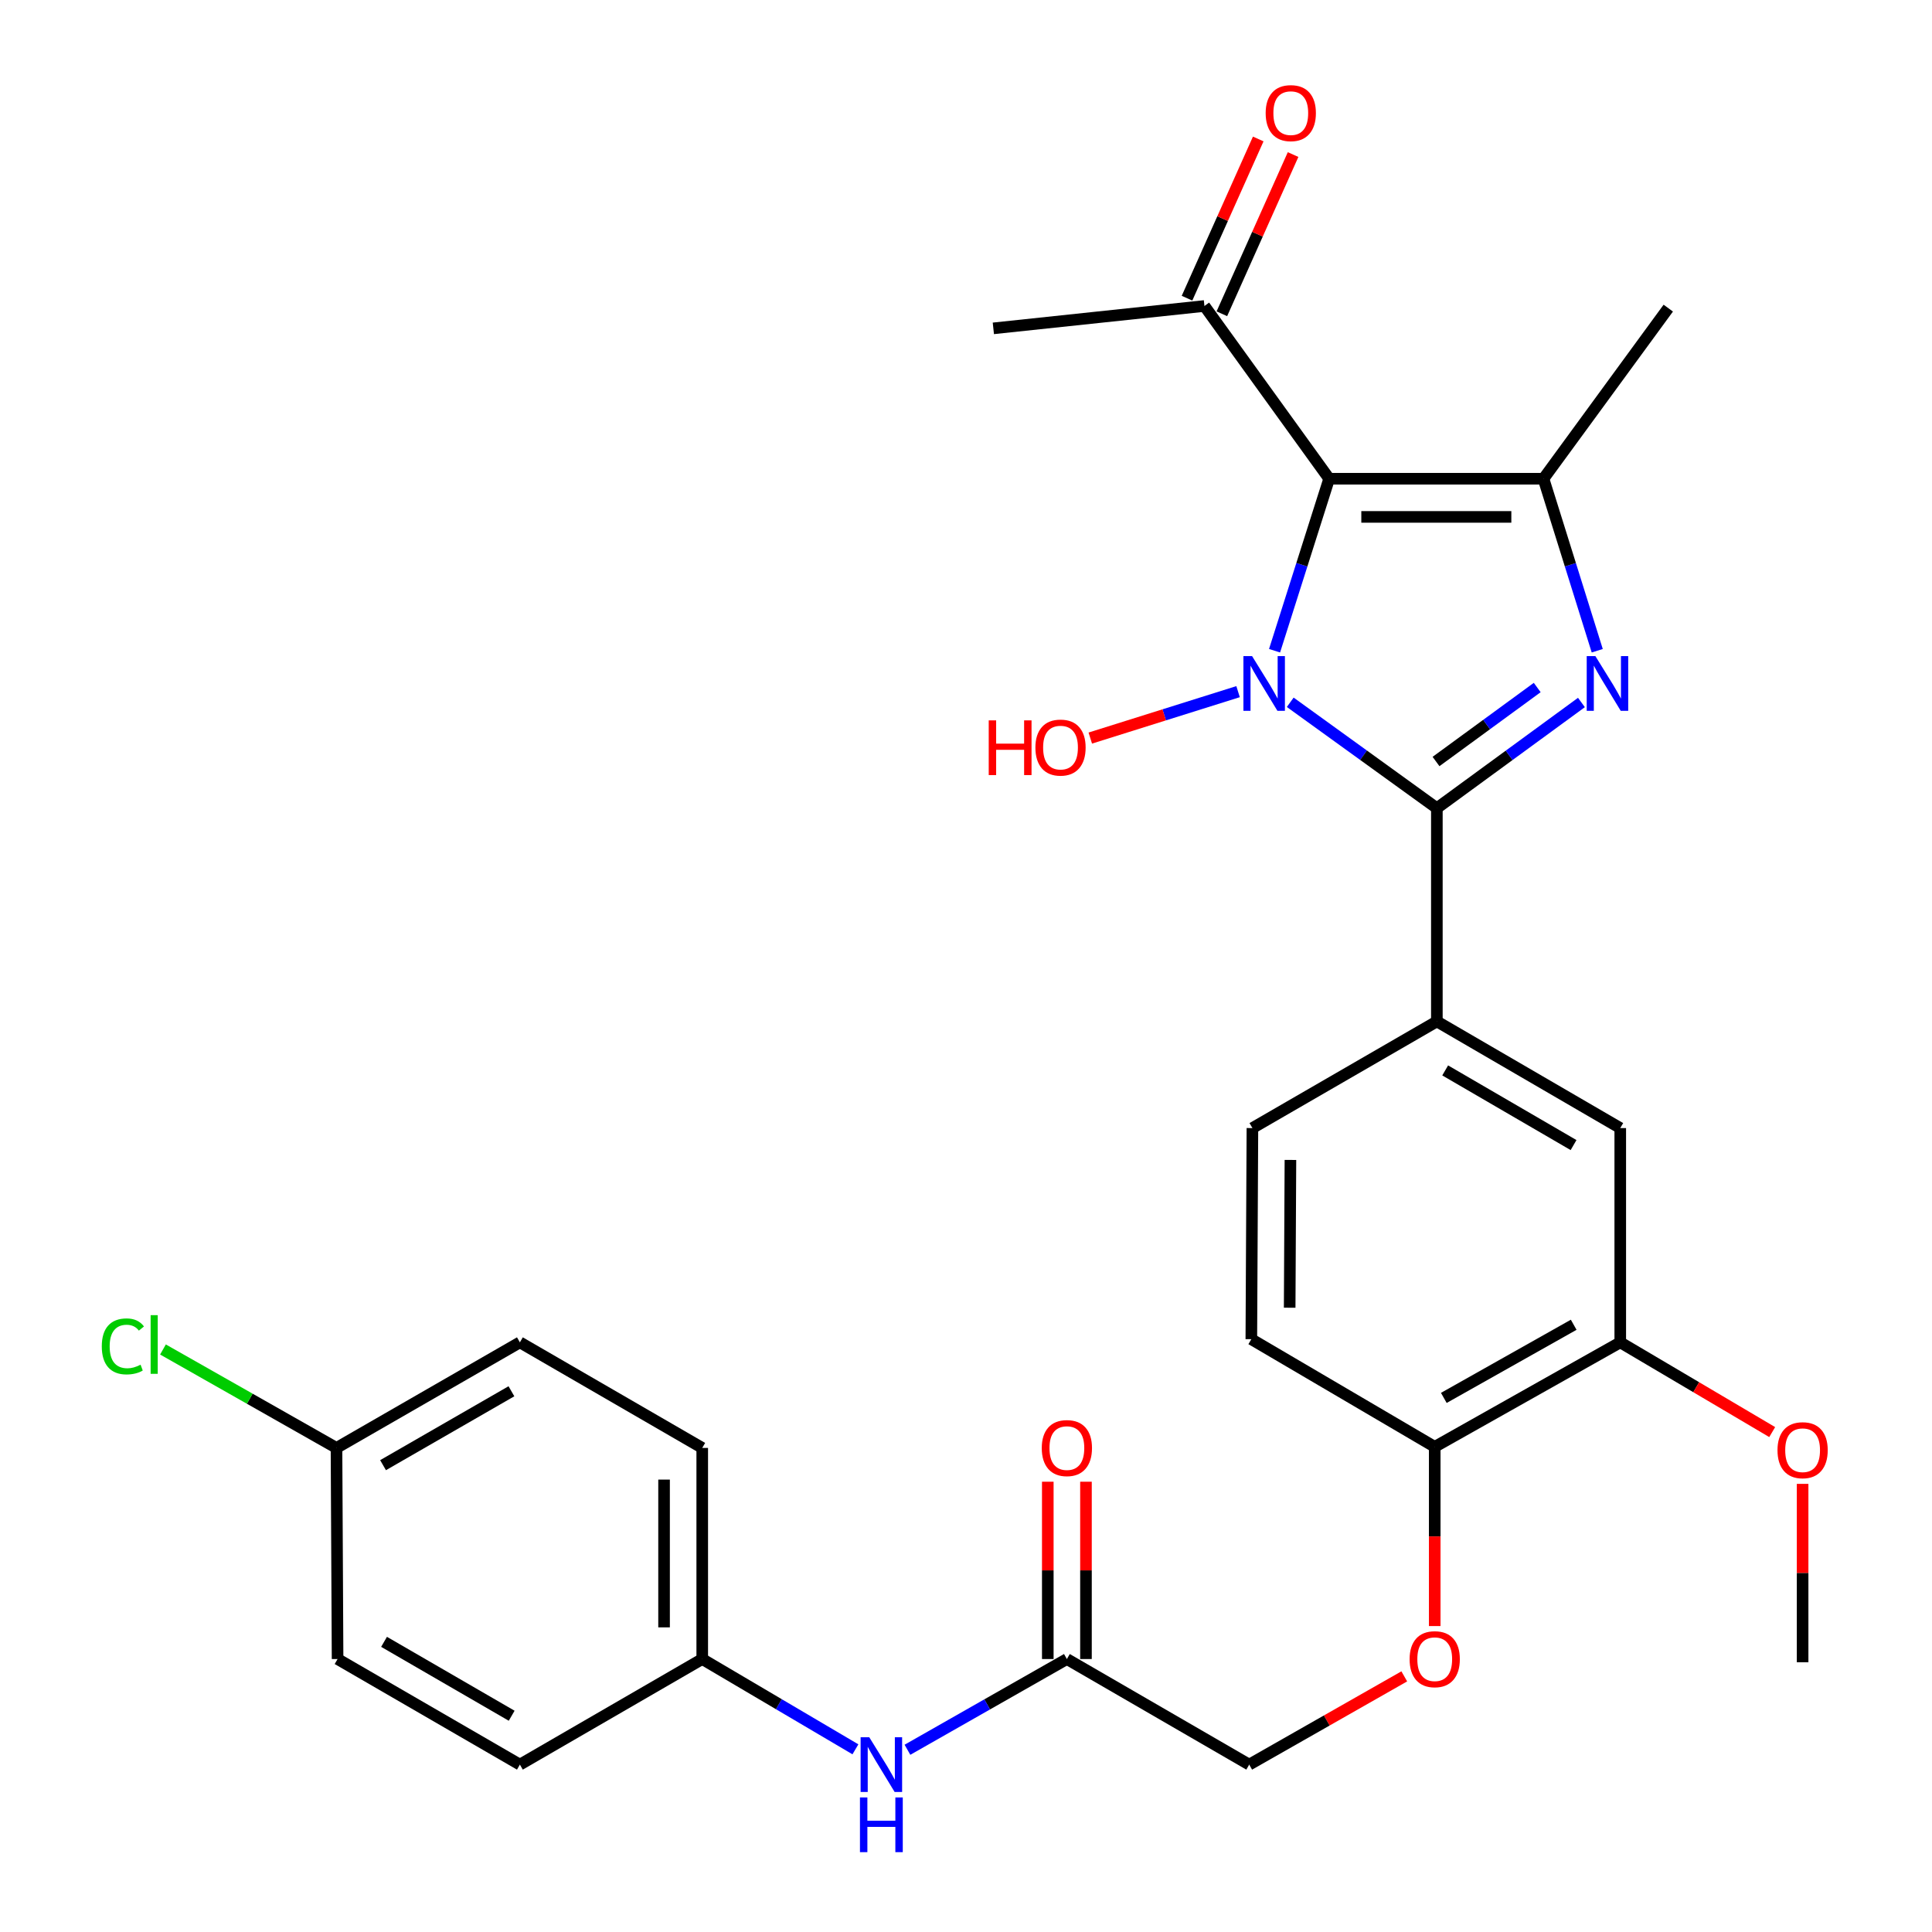 <?xml version='1.0' encoding='iso-8859-1'?>
<svg version='1.1' baseProfile='full'
              xmlns='http://www.w3.org/2000/svg'
                      xmlns:rdkit='http://www.rdkit.org/xml'
                      xmlns:xlink='http://www.w3.org/1999/xlink'
                  xml:space='preserve'
width='1000px' height='1000px' viewBox='0 0 1000 1000'>
<!-- END OF HEADER -->
<rect style='opacity:1.0;fill:#FFFFFF;stroke:none' width='1000' height='1000' x='0' y='0'> </rect>
<path class='bond-0' d='M 659.708,336.817 L 673.841,292.303' style='fill:none;fill-rule:evenodd;stroke:#0000FF;stroke-width:6px;stroke-linecap:butt;stroke-linejoin:miter;stroke-opacity:1' />
<path class='bond-0' d='M 673.841,292.303 L 687.975,247.79' style='fill:none;fill-rule:evenodd;stroke:#000000;stroke-width:6px;stroke-linecap:butt;stroke-linejoin:miter;stroke-opacity:1' />
<path class='bond-1' d='M 667.826,363.504 L 705.773,390.91' style='fill:none;fill-rule:evenodd;stroke:#0000FF;stroke-width:6px;stroke-linecap:butt;stroke-linejoin:miter;stroke-opacity:1' />
<path class='bond-1' d='M 705.773,390.91 L 743.719,418.316' style='fill:none;fill-rule:evenodd;stroke:#000000;stroke-width:6px;stroke-linecap:butt;stroke-linejoin:miter;stroke-opacity:1' />
<path class='bond-11' d='M 640.827,357.997 L 602.579,370.011' style='fill:none;fill-rule:evenodd;stroke:#0000FF;stroke-width:6px;stroke-linecap:butt;stroke-linejoin:miter;stroke-opacity:1' />
<path class='bond-11' d='M 602.579,370.011 L 564.33,382.025' style='fill:none;fill-rule:evenodd;stroke:#FF0000;stroke-width:6px;stroke-linecap:butt;stroke-linejoin:miter;stroke-opacity:1' />
<path class='bond-3' d='M 687.975,247.79 L 798.904,247.79' style='fill:none;fill-rule:evenodd;stroke:#000000;stroke-width:6px;stroke-linecap:butt;stroke-linejoin:miter;stroke-opacity:1' />
<path class='bond-3' d='M 704.615,267.549 L 782.265,267.549' style='fill:none;fill-rule:evenodd;stroke:#000000;stroke-width:6px;stroke-linecap:butt;stroke-linejoin:miter;stroke-opacity:1' />
<path class='bond-5' d='M 687.975,247.79 L 623.416,158.377' style='fill:none;fill-rule:evenodd;stroke:#000000;stroke-width:6px;stroke-linecap:butt;stroke-linejoin:miter;stroke-opacity:1' />
<path class='bond-2' d='M 743.719,418.316 L 781.134,390.962' style='fill:none;fill-rule:evenodd;stroke:#000000;stroke-width:6px;stroke-linecap:butt;stroke-linejoin:miter;stroke-opacity:1' />
<path class='bond-2' d='M 781.134,390.962 L 818.549,363.608' style='fill:none;fill-rule:evenodd;stroke:#0000FF;stroke-width:6px;stroke-linecap:butt;stroke-linejoin:miter;stroke-opacity:1' />
<path class='bond-2' d='M 743.282,394.158 L 769.472,375.01' style='fill:none;fill-rule:evenodd;stroke:#000000;stroke-width:6px;stroke-linecap:butt;stroke-linejoin:miter;stroke-opacity:1' />
<path class='bond-2' d='M 769.472,375.01 L 795.662,355.863' style='fill:none;fill-rule:evenodd;stroke:#0000FF;stroke-width:6px;stroke-linecap:butt;stroke-linejoin:miter;stroke-opacity:1' />
<path class='bond-4' d='M 743.719,418.316 L 743.719,528.684' style='fill:none;fill-rule:evenodd;stroke:#000000;stroke-width:6px;stroke-linecap:butt;stroke-linejoin:miter;stroke-opacity:1' />
<path class='bond-29' d='M 826.73,336.821 L 812.817,292.305' style='fill:none;fill-rule:evenodd;stroke:#0000FF;stroke-width:6px;stroke-linecap:butt;stroke-linejoin:miter;stroke-opacity:1' />
<path class='bond-29' d='M 812.817,292.305 L 798.904,247.79' style='fill:none;fill-rule:evenodd;stroke:#000000;stroke-width:6px;stroke-linecap:butt;stroke-linejoin:miter;stroke-opacity:1' />
<path class='bond-19' d='M 798.904,247.79 L 863.496,159.486' style='fill:none;fill-rule:evenodd;stroke:#000000;stroke-width:6px;stroke-linecap:butt;stroke-linejoin:miter;stroke-opacity:1' />
<path class='bond-6' d='M 743.719,528.684 L 838.643,583.891' style='fill:none;fill-rule:evenodd;stroke:#000000;stroke-width:6px;stroke-linecap:butt;stroke-linejoin:miter;stroke-opacity:1' />
<path class='bond-6' d='M 748.024,554.046 L 814.47,592.691' style='fill:none;fill-rule:evenodd;stroke:#000000;stroke-width:6px;stroke-linecap:butt;stroke-linejoin:miter;stroke-opacity:1' />
<path class='bond-13' d='M 743.719,528.684 L 648.247,583.891' style='fill:none;fill-rule:evenodd;stroke:#000000;stroke-width:6px;stroke-linecap:butt;stroke-linejoin:miter;stroke-opacity:1' />
<path class='bond-15' d='M 632.435,162.411 L 650.866,121.206' style='fill:none;fill-rule:evenodd;stroke:#000000;stroke-width:6px;stroke-linecap:butt;stroke-linejoin:miter;stroke-opacity:1' />
<path class='bond-15' d='M 650.866,121.206 L 669.298,80.001' style='fill:none;fill-rule:evenodd;stroke:#FF0000;stroke-width:6px;stroke-linecap:butt;stroke-linejoin:miter;stroke-opacity:1' />
<path class='bond-15' d='M 614.397,154.343 L 632.829,113.138' style='fill:none;fill-rule:evenodd;stroke:#000000;stroke-width:6px;stroke-linecap:butt;stroke-linejoin:miter;stroke-opacity:1' />
<path class='bond-15' d='M 632.829,113.138 L 651.261,71.932' style='fill:none;fill-rule:evenodd;stroke:#FF0000;stroke-width:6px;stroke-linecap:butt;stroke-linejoin:miter;stroke-opacity:1' />
<path class='bond-27' d='M 623.416,158.377 L 514.156,169.959' style='fill:none;fill-rule:evenodd;stroke:#000000;stroke-width:6px;stroke-linecap:butt;stroke-linejoin:miter;stroke-opacity:1' />
<path class='bond-7' d='M 838.643,583.891 L 838.643,694.797' style='fill:none;fill-rule:evenodd;stroke:#000000;stroke-width:6px;stroke-linecap:butt;stroke-linejoin:miter;stroke-opacity:1' />
<path class='bond-21' d='M 838.643,694.797 L 877.965,718.021' style='fill:none;fill-rule:evenodd;stroke:#000000;stroke-width:6px;stroke-linecap:butt;stroke-linejoin:miter;stroke-opacity:1' />
<path class='bond-21' d='M 877.965,718.021 L 917.288,741.245' style='fill:none;fill-rule:evenodd;stroke:#FF0000;stroke-width:6px;stroke-linecap:butt;stroke-linejoin:miter;stroke-opacity:1' />
<path class='bond-30' d='M 838.643,694.797 L 742.611,748.884' style='fill:none;fill-rule:evenodd;stroke:#000000;stroke-width:6px;stroke-linecap:butt;stroke-linejoin:miter;stroke-opacity:1' />
<path class='bond-30' d='M 814.541,685.693 L 747.319,723.554' style='fill:none;fill-rule:evenodd;stroke:#000000;stroke-width:6px;stroke-linecap:butt;stroke-linejoin:miter;stroke-opacity:1' />
<path class='bond-8' d='M 552.215,858.714 L 646.59,913.361' style='fill:none;fill-rule:evenodd;stroke:#000000;stroke-width:6px;stroke-linecap:butt;stroke-linejoin:miter;stroke-opacity:1' />
<path class='bond-10' d='M 552.215,858.714 L 510.956,882.196' style='fill:none;fill-rule:evenodd;stroke:#000000;stroke-width:6px;stroke-linecap:butt;stroke-linejoin:miter;stroke-opacity:1' />
<path class='bond-10' d='M 510.956,882.196 L 469.696,905.677' style='fill:none;fill-rule:evenodd;stroke:#0000FF;stroke-width:6px;stroke-linecap:butt;stroke-linejoin:miter;stroke-opacity:1' />
<path class='bond-14' d='M 562.095,858.714 L 562.095,812.825' style='fill:none;fill-rule:evenodd;stroke:#000000;stroke-width:6px;stroke-linecap:butt;stroke-linejoin:miter;stroke-opacity:1' />
<path class='bond-14' d='M 562.095,812.825 L 562.095,766.935' style='fill:none;fill-rule:evenodd;stroke:#FF0000;stroke-width:6px;stroke-linecap:butt;stroke-linejoin:miter;stroke-opacity:1' />
<path class='bond-14' d='M 542.336,858.714 L 542.336,812.825' style='fill:none;fill-rule:evenodd;stroke:#000000;stroke-width:6px;stroke-linecap:butt;stroke-linejoin:miter;stroke-opacity:1' />
<path class='bond-14' d='M 542.336,812.825 L 542.336,766.935' style='fill:none;fill-rule:evenodd;stroke:#FF0000;stroke-width:6px;stroke-linecap:butt;stroke-linejoin:miter;stroke-opacity:1' />
<path class='bond-9' d='M 742.611,748.884 L 647.688,693.161' style='fill:none;fill-rule:evenodd;stroke:#000000;stroke-width:6px;stroke-linecap:butt;stroke-linejoin:miter;stroke-opacity:1' />
<path class='bond-12' d='M 742.611,748.884 L 742.611,795.266' style='fill:none;fill-rule:evenodd;stroke:#000000;stroke-width:6px;stroke-linecap:butt;stroke-linejoin:miter;stroke-opacity:1' />
<path class='bond-12' d='M 742.611,795.266 L 742.611,841.649' style='fill:none;fill-rule:evenodd;stroke:#FF0000;stroke-width:6px;stroke-linecap:butt;stroke-linejoin:miter;stroke-opacity:1' />
<path class='bond-18' d='M 442.764,905.445 L 403.121,882.08' style='fill:none;fill-rule:evenodd;stroke:#0000FF;stroke-width:6px;stroke-linecap:butt;stroke-linejoin:miter;stroke-opacity:1' />
<path class='bond-18' d='M 403.121,882.08 L 363.478,858.714' style='fill:none;fill-rule:evenodd;stroke:#000000;stroke-width:6px;stroke-linecap:butt;stroke-linejoin:miter;stroke-opacity:1' />
<path class='bond-17' d='M 726.849,867.685 L 686.719,890.523' style='fill:none;fill-rule:evenodd;stroke:#FF0000;stroke-width:6px;stroke-linecap:butt;stroke-linejoin:miter;stroke-opacity:1' />
<path class='bond-17' d='M 686.719,890.523 L 646.59,913.361' style='fill:none;fill-rule:evenodd;stroke:#000000;stroke-width:6px;stroke-linecap:butt;stroke-linejoin:miter;stroke-opacity:1' />
<path class='bond-16' d='M 648.247,583.891 L 647.688,693.161' style='fill:none;fill-rule:evenodd;stroke:#000000;stroke-width:6px;stroke-linecap:butt;stroke-linejoin:miter;stroke-opacity:1' />
<path class='bond-16' d='M 667.923,600.382 L 667.531,676.872' style='fill:none;fill-rule:evenodd;stroke:#000000;stroke-width:6px;stroke-linecap:butt;stroke-linejoin:miter;stroke-opacity:1' />
<path class='bond-23' d='M 363.478,858.714 L 269.092,913.361' style='fill:none;fill-rule:evenodd;stroke:#000000;stroke-width:6px;stroke-linecap:butt;stroke-linejoin:miter;stroke-opacity:1' />
<path class='bond-24' d='M 363.478,858.714 L 363.478,749.444' style='fill:none;fill-rule:evenodd;stroke:#000000;stroke-width:6px;stroke-linecap:butt;stroke-linejoin:miter;stroke-opacity:1' />
<path class='bond-24' d='M 343.718,842.324 L 343.718,765.834' style='fill:none;fill-rule:evenodd;stroke:#000000;stroke-width:6px;stroke-linecap:butt;stroke-linejoin:miter;stroke-opacity:1' />
<path class='bond-20' d='M 174.169,749.444 L 269.092,694.797' style='fill:none;fill-rule:evenodd;stroke:#000000;stroke-width:6px;stroke-linecap:butt;stroke-linejoin:miter;stroke-opacity:1' />
<path class='bond-20' d='M 198.266,758.371 L 264.712,720.119' style='fill:none;fill-rule:evenodd;stroke:#000000;stroke-width:6px;stroke-linecap:butt;stroke-linejoin:miter;stroke-opacity:1' />
<path class='bond-22' d='M 174.169,749.444 L 129.264,723.966' style='fill:none;fill-rule:evenodd;stroke:#000000;stroke-width:6px;stroke-linecap:butt;stroke-linejoin:miter;stroke-opacity:1' />
<path class='bond-22' d='M 129.264,723.966 L 84.358,698.489' style='fill:none;fill-rule:evenodd;stroke:#00CC00;stroke-width:6px;stroke-linecap:butt;stroke-linejoin:miter;stroke-opacity:1' />
<path class='bond-31' d='M 174.169,749.444 L 174.729,858.714' style='fill:none;fill-rule:evenodd;stroke:#000000;stroke-width:6px;stroke-linecap:butt;stroke-linejoin:miter;stroke-opacity:1' />
<path class='bond-28' d='M 933.028,768.047 L 933.028,814.215' style='fill:none;fill-rule:evenodd;stroke:#FF0000;stroke-width:6px;stroke-linecap:butt;stroke-linejoin:miter;stroke-opacity:1' />
<path class='bond-28' d='M 933.028,814.215 L 933.028,860.383' style='fill:none;fill-rule:evenodd;stroke:#000000;stroke-width:6px;stroke-linecap:butt;stroke-linejoin:miter;stroke-opacity:1' />
<path class='bond-25' d='M 269.092,913.361 L 174.729,858.714' style='fill:none;fill-rule:evenodd;stroke:#000000;stroke-width:6px;stroke-linecap:butt;stroke-linejoin:miter;stroke-opacity:1' />
<path class='bond-25' d='M 264.84,888.065 L 198.786,849.812' style='fill:none;fill-rule:evenodd;stroke:#000000;stroke-width:6px;stroke-linecap:butt;stroke-linejoin:miter;stroke-opacity:1' />
<path class='bond-26' d='M 363.478,749.444 L 269.092,694.797' style='fill:none;fill-rule:evenodd;stroke:#000000;stroke-width:6px;stroke-linecap:butt;stroke-linejoin:miter;stroke-opacity:1' />
<path  class='atom-0' d='M 648.069 339.596
L 657.349 354.596
Q 658.269 356.076, 659.749 358.756
Q 661.229 361.436, 661.309 361.596
L 661.309 339.596
L 665.069 339.596
L 665.069 367.916
L 661.189 367.916
L 651.229 351.516
Q 650.069 349.596, 648.829 347.396
Q 647.629 345.196, 647.269 344.516
L 647.269 367.916
L 643.589 367.916
L 643.589 339.596
L 648.069 339.596
' fill='#0000FF'/>
<path  class='atom-3' d='M 825.763 339.596
L 835.043 354.596
Q 835.963 356.076, 837.443 358.756
Q 838.923 361.436, 839.003 361.596
L 839.003 339.596
L 842.763 339.596
L 842.763 367.916
L 838.883 367.916
L 828.923 351.516
Q 827.763 349.596, 826.523 347.396
Q 825.323 345.196, 824.963 344.516
L 824.963 367.916
L 821.283 367.916
L 821.283 339.596
L 825.763 339.596
' fill='#0000FF'/>
<path  class='atom-11' d='M 449.934 899.201
L 459.214 914.201
Q 460.134 915.681, 461.614 918.361
Q 463.094 921.041, 463.174 921.201
L 463.174 899.201
L 466.934 899.201
L 466.934 927.521
L 463.054 927.521
L 453.094 911.121
Q 451.934 909.201, 450.694 907.001
Q 449.494 904.801, 449.134 904.121
L 449.134 927.521
L 445.454 927.521
L 445.454 899.201
L 449.934 899.201
' fill='#0000FF'/>
<path  class='atom-11' d='M 445.114 930.353
L 448.954 930.353
L 448.954 942.393
L 463.434 942.393
L 463.434 930.353
L 467.274 930.353
L 467.274 958.673
L 463.434 958.673
L 463.434 945.593
L 448.954 945.593
L 448.954 958.673
L 445.114 958.673
L 445.114 930.353
' fill='#0000FF'/>
<path  class='atom-12' d='M 511.762 372.865
L 515.602 372.865
L 515.602 384.905
L 530.082 384.905
L 530.082 372.865
L 533.922 372.865
L 533.922 401.185
L 530.082 401.185
L 530.082 388.105
L 515.602 388.105
L 515.602 401.185
L 511.762 401.185
L 511.762 372.865
' fill='#FF0000'/>
<path  class='atom-12' d='M 535.922 386.945
Q 535.922 380.145, 539.282 376.345
Q 542.642 372.545, 548.922 372.545
Q 555.202 372.545, 558.562 376.345
Q 561.922 380.145, 561.922 386.945
Q 561.922 393.825, 558.522 397.745
Q 555.122 401.625, 548.922 401.625
Q 542.682 401.625, 539.282 397.745
Q 535.922 393.865, 535.922 386.945
M 548.922 398.425
Q 553.242 398.425, 555.562 395.545
Q 557.922 392.625, 557.922 386.945
Q 557.922 381.385, 555.562 378.585
Q 553.242 375.745, 548.922 375.745
Q 544.602 375.745, 542.242 378.545
Q 539.922 381.345, 539.922 386.945
Q 539.922 392.665, 542.242 395.545
Q 544.602 398.425, 548.922 398.425
' fill='#FF0000'/>
<path  class='atom-13' d='M 729.611 858.794
Q 729.611 851.994, 732.971 848.194
Q 736.331 844.394, 742.611 844.394
Q 748.891 844.394, 752.251 848.194
Q 755.611 851.994, 755.611 858.794
Q 755.611 865.674, 752.211 869.594
Q 748.811 873.474, 742.611 873.474
Q 736.371 873.474, 732.971 869.594
Q 729.611 865.714, 729.611 858.794
M 742.611 870.274
Q 746.931 870.274, 749.251 867.394
Q 751.611 864.474, 751.611 858.794
Q 751.611 853.234, 749.251 850.434
Q 746.931 847.594, 742.611 847.594
Q 738.291 847.594, 735.931 850.394
Q 733.611 853.194, 733.611 858.794
Q 733.611 864.514, 735.931 867.394
Q 738.291 870.274, 742.611 870.274
' fill='#FF0000'/>
<path  class='atom-15' d='M 539.215 749.524
Q 539.215 742.724, 542.575 738.924
Q 545.935 735.124, 552.215 735.124
Q 558.495 735.124, 561.855 738.924
Q 565.215 742.724, 565.215 749.524
Q 565.215 756.404, 561.815 760.324
Q 558.415 764.204, 552.215 764.204
Q 545.975 764.204, 542.575 760.324
Q 539.215 756.444, 539.215 749.524
M 552.215 761.004
Q 556.535 761.004, 558.855 758.124
Q 561.215 755.204, 561.215 749.524
Q 561.215 743.964, 558.855 741.164
Q 556.535 738.324, 552.215 738.324
Q 547.895 738.324, 545.535 741.124
Q 543.215 743.924, 543.215 749.524
Q 543.215 755.244, 545.535 758.124
Q 547.895 761.004, 552.215 761.004
' fill='#FF0000'/>
<path  class='atom-16' d='M 655.106 58.55
Q 655.106 51.75, 658.466 47.95
Q 661.826 44.15, 668.106 44.15
Q 674.386 44.15, 677.746 47.95
Q 681.106 51.75, 681.106 58.55
Q 681.106 65.43, 677.706 69.35
Q 674.306 73.23, 668.106 73.23
Q 661.866 73.23, 658.466 69.35
Q 655.106 65.47, 655.106 58.55
M 668.106 70.03
Q 672.426 70.03, 674.746 67.15
Q 677.106 64.23, 677.106 58.55
Q 677.106 52.99, 674.746 50.19
Q 672.426 47.35, 668.106 47.35
Q 663.786 47.35, 661.426 50.15
Q 659.106 52.95, 659.106 58.55
Q 659.106 64.27, 661.426 67.15
Q 663.786 70.03, 668.106 70.03
' fill='#FF0000'/>
<path  class='atom-22' d='M 920.028 750.621
Q 920.028 743.821, 923.388 740.021
Q 926.748 736.221, 933.028 736.221
Q 939.308 736.221, 942.668 740.021
Q 946.028 743.821, 946.028 750.621
Q 946.028 757.501, 942.628 761.421
Q 939.228 765.301, 933.028 765.301
Q 926.788 765.301, 923.388 761.421
Q 920.028 757.541, 920.028 750.621
M 933.028 762.101
Q 937.348 762.101, 939.668 759.221
Q 942.028 756.301, 942.028 750.621
Q 942.028 745.061, 939.668 742.261
Q 937.348 739.421, 933.028 739.421
Q 928.708 739.421, 926.348 742.221
Q 924.028 745.021, 924.028 750.621
Q 924.028 756.341, 926.348 759.221
Q 928.708 762.101, 933.028 762.101
' fill='#FF0000'/>
<path  class='atom-23' d='M 52.686 696.886
Q 52.686 689.846, 55.966 686.166
Q 59.286 682.446, 65.566 682.446
Q 71.406 682.446, 74.526 686.566
L 71.886 688.726
Q 69.606 685.726, 65.566 685.726
Q 61.286 685.726, 59.006 688.606
Q 56.766 691.446, 56.766 696.886
Q 56.766 702.486, 59.086 705.366
Q 61.446 708.246, 66.006 708.246
Q 69.126 708.246, 72.766 706.366
L 73.886 709.366
Q 72.406 710.326, 70.166 710.886
Q 67.926 711.446, 65.446 711.446
Q 59.286 711.446, 55.966 707.686
Q 52.686 703.926, 52.686 696.886
' fill='#00CC00'/>
<path  class='atom-23' d='M 77.966 680.726
L 81.646 680.726
L 81.646 711.086
L 77.966 711.086
L 77.966 680.726
' fill='#00CC00'/>
</svg>
